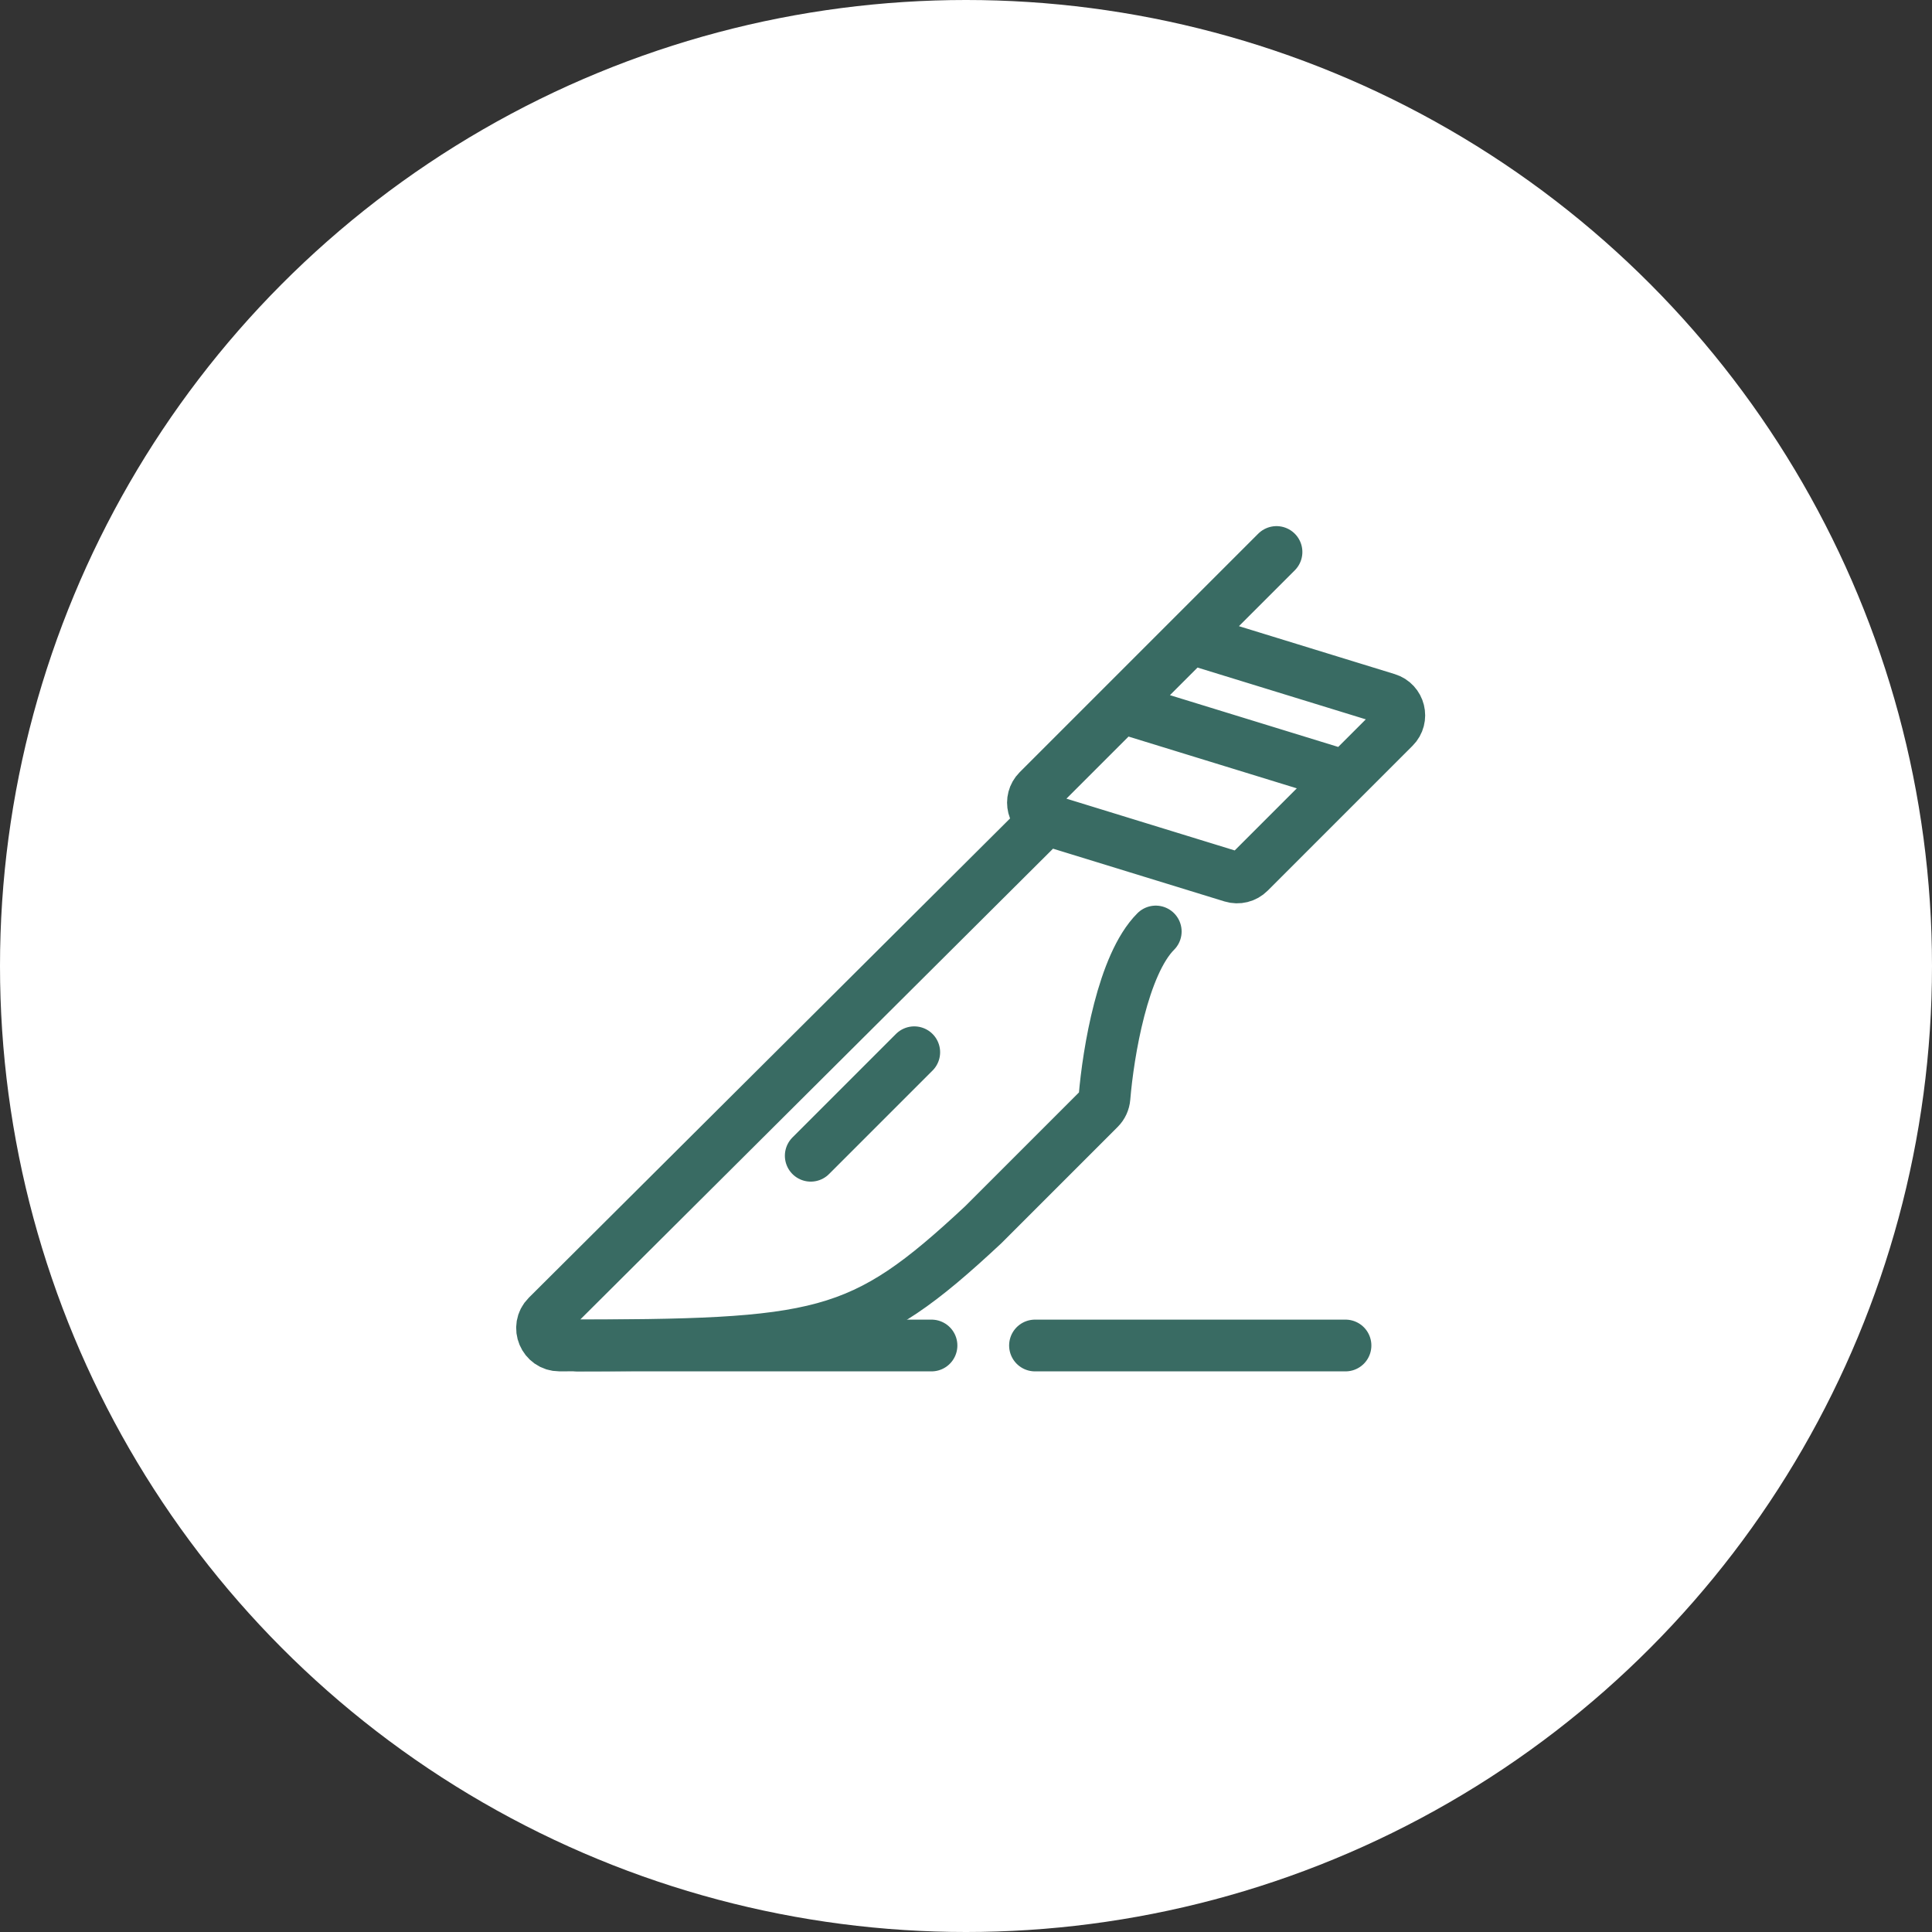 <svg width="112" height="112" viewBox="0 0 112 112" fill="none" xmlns="http://www.w3.org/2000/svg">
<rect x="0" y="0" width="112" height="112" fill="#333333" stroke="none"/>
<g id="Icon" clip-path="url(#clip0_10929_2706)">
<circle id="Ellipse" cx="56" cy="56" r="56" fill="white"/>
<path id="Vector 892" d="M74 32L69 37M69 37L80.412 40.512C81.133 40.733 81.358 41.642 80.826 42.174L78 45M69 37L65 41M65 41L60.174 45.826C59.642 46.358 59.867 47.267 60.587 47.488L60.625 47.5M65 41L78 45M78 45L72.426 50.574C72.164 50.836 71.779 50.932 71.424 50.823L60.625 47.5M67 54C65.094 55.906 64.248 60.989 64.028 63.627C64.008 63.869 63.906 64.094 63.734 64.266L57 71C49.863 77.662 47.706 77.984 32.432 77.999C31.54 78 31.084 76.921 31.716 76.291L60.625 47.5" stroke="#396B63" stroke-width="3" stroke-linecap="round"/>
<path id="Vector 893" d="M47 67L53 61M78 78H60M54 78H33.5" stroke="#396B63" stroke-width="3" stroke-linecap="round"/>
</g>
<defs>
<clipPath id="clip0_10929_2706">
<rect width="112" height="112" fill="white"/>
</clipPath>
</defs>
</svg>
